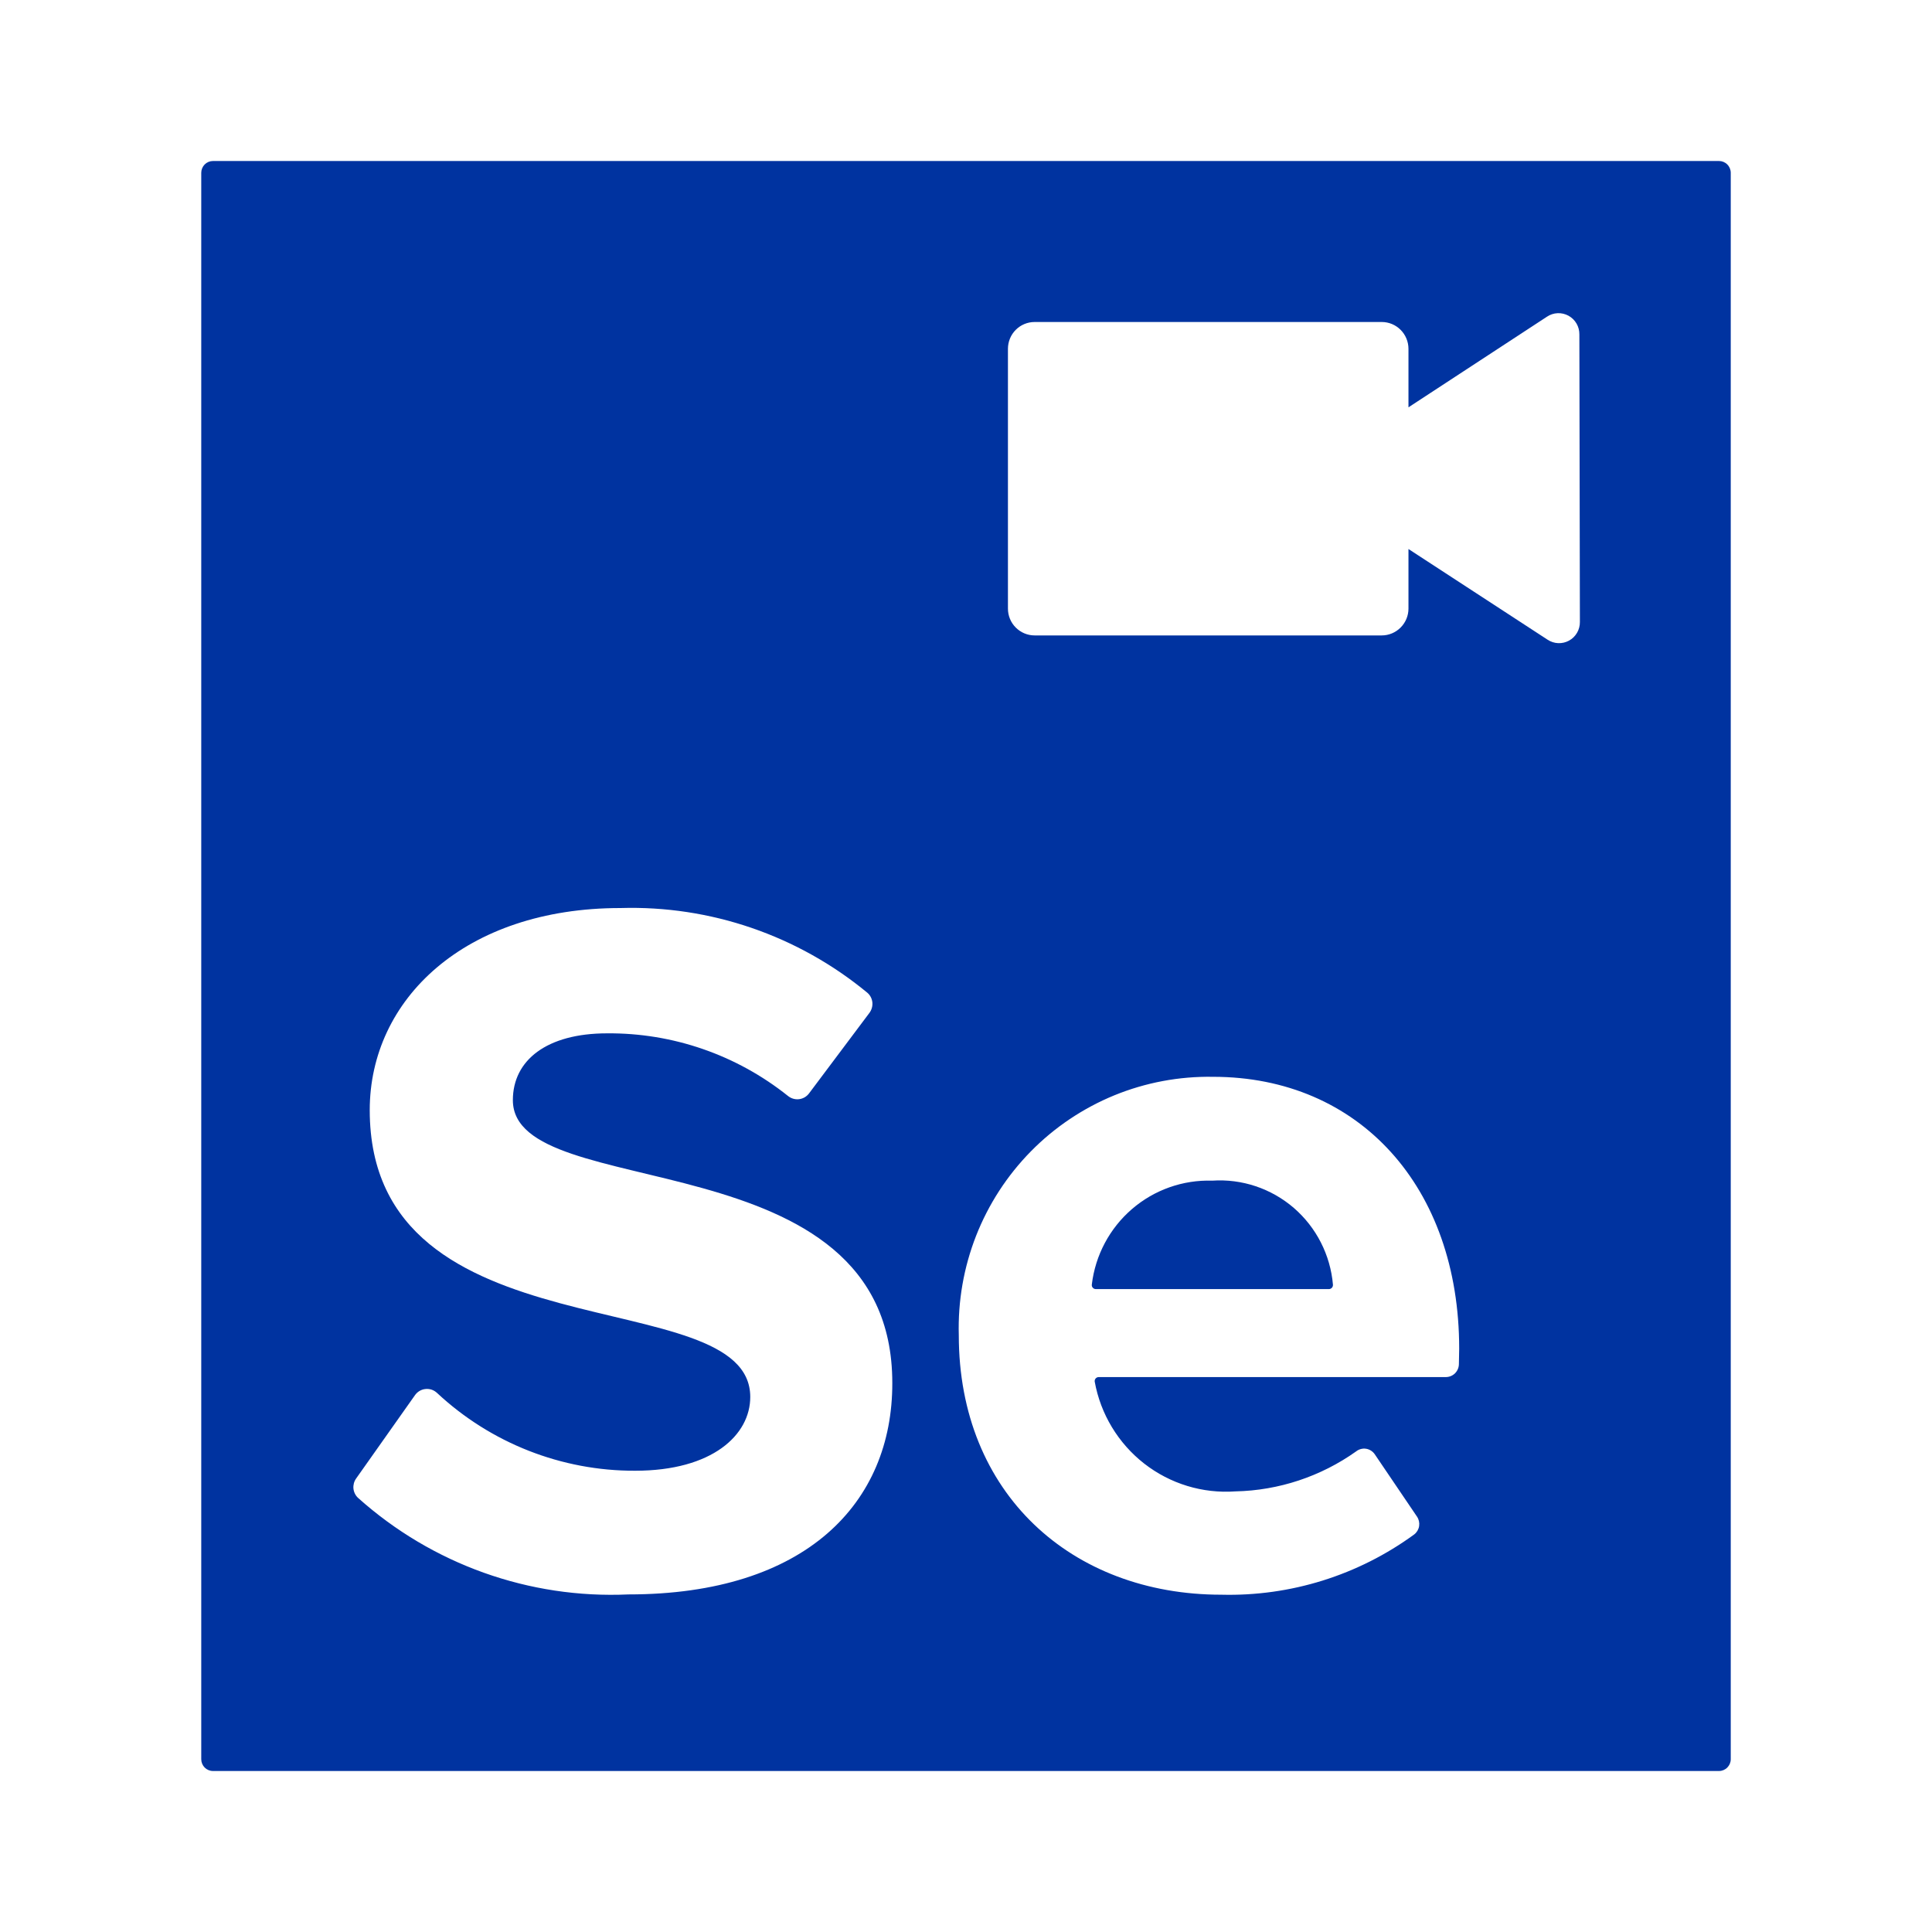 <svg width="48" height="48" viewBox="0 0 48 48" fill="none" xmlns="http://www.w3.org/2000/svg">
<g clip-path="url(#clip0_327_5832)">
<path d="M42.708 4H5.292C5.214 4 5.14 4.031 5.085 4.086C5.031 4.141 5 4.216 5 4.293V43.707C5 43.785 5.031 43.859 5.085 43.914C5.14 43.969 5.214 44 5.292 44H42.708C42.785 44 42.86 43.969 42.914 43.914C42.969 43.859 43 43.785 43 43.707V4.293C43 4.216 42.969 4.141 42.914 4.086C42.86 4.031 42.785 4 42.708 4ZM15.614 39.613C13.149 39.725 10.737 38.864 8.894 37.213C8.83 37.153 8.79 37.07 8.781 36.982C8.773 36.894 8.796 36.806 8.848 36.733L10.307 34.667C10.337 34.623 10.376 34.586 10.421 34.559C10.466 34.532 10.517 34.515 10.569 34.51C10.621 34.504 10.674 34.51 10.724 34.526C10.774 34.543 10.819 34.571 10.858 34.607C12.195 35.855 13.955 36.546 15.78 36.54C17.704 36.54 18.64 35.647 18.64 34.707C18.64 31.787 9.186 33.793 9.186 27.58C9.186 24.833 11.548 22.56 15.415 22.56C17.647 22.493 19.828 23.241 21.552 24.667C21.622 24.728 21.665 24.814 21.674 24.907C21.682 25 21.655 25.093 21.599 25.167L20.099 27.167C20.069 27.206 20.032 27.239 19.989 27.264C19.946 27.288 19.899 27.304 19.85 27.309C19.801 27.315 19.751 27.31 19.704 27.296C19.657 27.282 19.613 27.258 19.575 27.227C18.299 26.208 16.714 25.66 15.084 25.673C13.585 25.673 12.742 26.34 12.742 27.333C12.742 29.953 22.169 28.2 22.169 34.36C22.176 37.333 20.033 39.613 15.614 39.613ZM36.246 33.887C36.246 33.973 36.212 34.056 36.151 34.118C36.09 34.179 36.008 34.213 35.921 34.213H27.297C27.283 34.213 27.269 34.216 27.256 34.222C27.243 34.228 27.231 34.236 27.222 34.247C27.212 34.258 27.205 34.271 27.201 34.284C27.197 34.298 27.196 34.312 27.198 34.327C27.344 35.134 27.782 35.858 28.427 36.362C29.072 36.865 29.879 37.111 30.694 37.053C31.77 37.03 32.814 36.684 33.692 36.06C33.727 36.032 33.767 36.012 33.81 36.001C33.852 35.989 33.897 35.987 33.941 35.994C33.984 36.001 34.026 36.017 34.063 36.041C34.1 36.065 34.132 36.096 34.157 36.133L35.205 37.68C35.251 37.748 35.27 37.831 35.258 37.913C35.246 37.995 35.203 38.069 35.139 38.12C33.748 39.137 32.062 39.664 30.342 39.62C26.627 39.62 23.821 37.107 23.821 33.173C23.797 32.33 23.943 31.49 24.25 30.705C24.558 29.92 25.021 29.206 25.612 28.605C26.202 28.005 26.908 27.532 27.685 27.213C28.463 26.895 29.297 26.739 30.137 26.753C33.772 26.753 36.253 29.493 36.253 33.507L36.246 33.887ZM39.252 15.453C39.253 15.548 39.228 15.641 39.181 15.722C39.133 15.804 39.065 15.871 38.982 15.916C38.9 15.961 38.806 15.983 38.712 15.979C38.618 15.975 38.528 15.945 38.449 15.893L34.993 13.64V15.12C34.993 15.297 34.923 15.466 34.798 15.591C34.674 15.716 34.505 15.787 34.329 15.787H25.705C25.529 15.787 25.36 15.716 25.236 15.591C25.111 15.466 25.042 15.297 25.042 15.12V8.667C25.042 8.49 25.111 8.32 25.236 8.195C25.36 8.07 25.529 8 25.705 8H34.329C34.505 8 34.674 8.07 34.798 8.195C34.923 8.32 34.993 8.49 34.993 8.667V10.12L38.436 7.867C38.514 7.815 38.605 7.785 38.699 7.781C38.793 7.777 38.886 7.799 38.969 7.844C39.051 7.889 39.12 7.956 39.168 8.038C39.215 8.119 39.24 8.212 39.239 8.307L39.252 15.453Z" fill="#0033A0"/>
<path d="M33.117 31.92C33.117 31.934 33.115 31.947 33.111 31.96C33.106 31.973 33.099 31.985 33.09 31.995C33.08 32.005 33.069 32.013 33.057 32.018C33.044 32.024 33.031 32.027 33.017 32.027H27.225C27.211 32.027 27.197 32.024 27.184 32.018C27.171 32.012 27.159 32.004 27.15 31.993C27.14 31.982 27.133 31.969 27.129 31.956C27.125 31.942 27.124 31.927 27.126 31.913C27.213 31.185 27.569 30.517 28.123 30.039C28.677 29.561 29.389 29.31 30.118 29.333C30.855 29.283 31.583 29.527 32.144 30.01C32.704 30.494 33.054 31.18 33.117 31.92Z" fill="#0033A0"/>
</g>
<defs>
<clipPath id="clip0_327_5832">
<rect width="38" height="40" fill="white" transform="translate(5 4)"/>
</clipPath>
</defs>
</svg>
